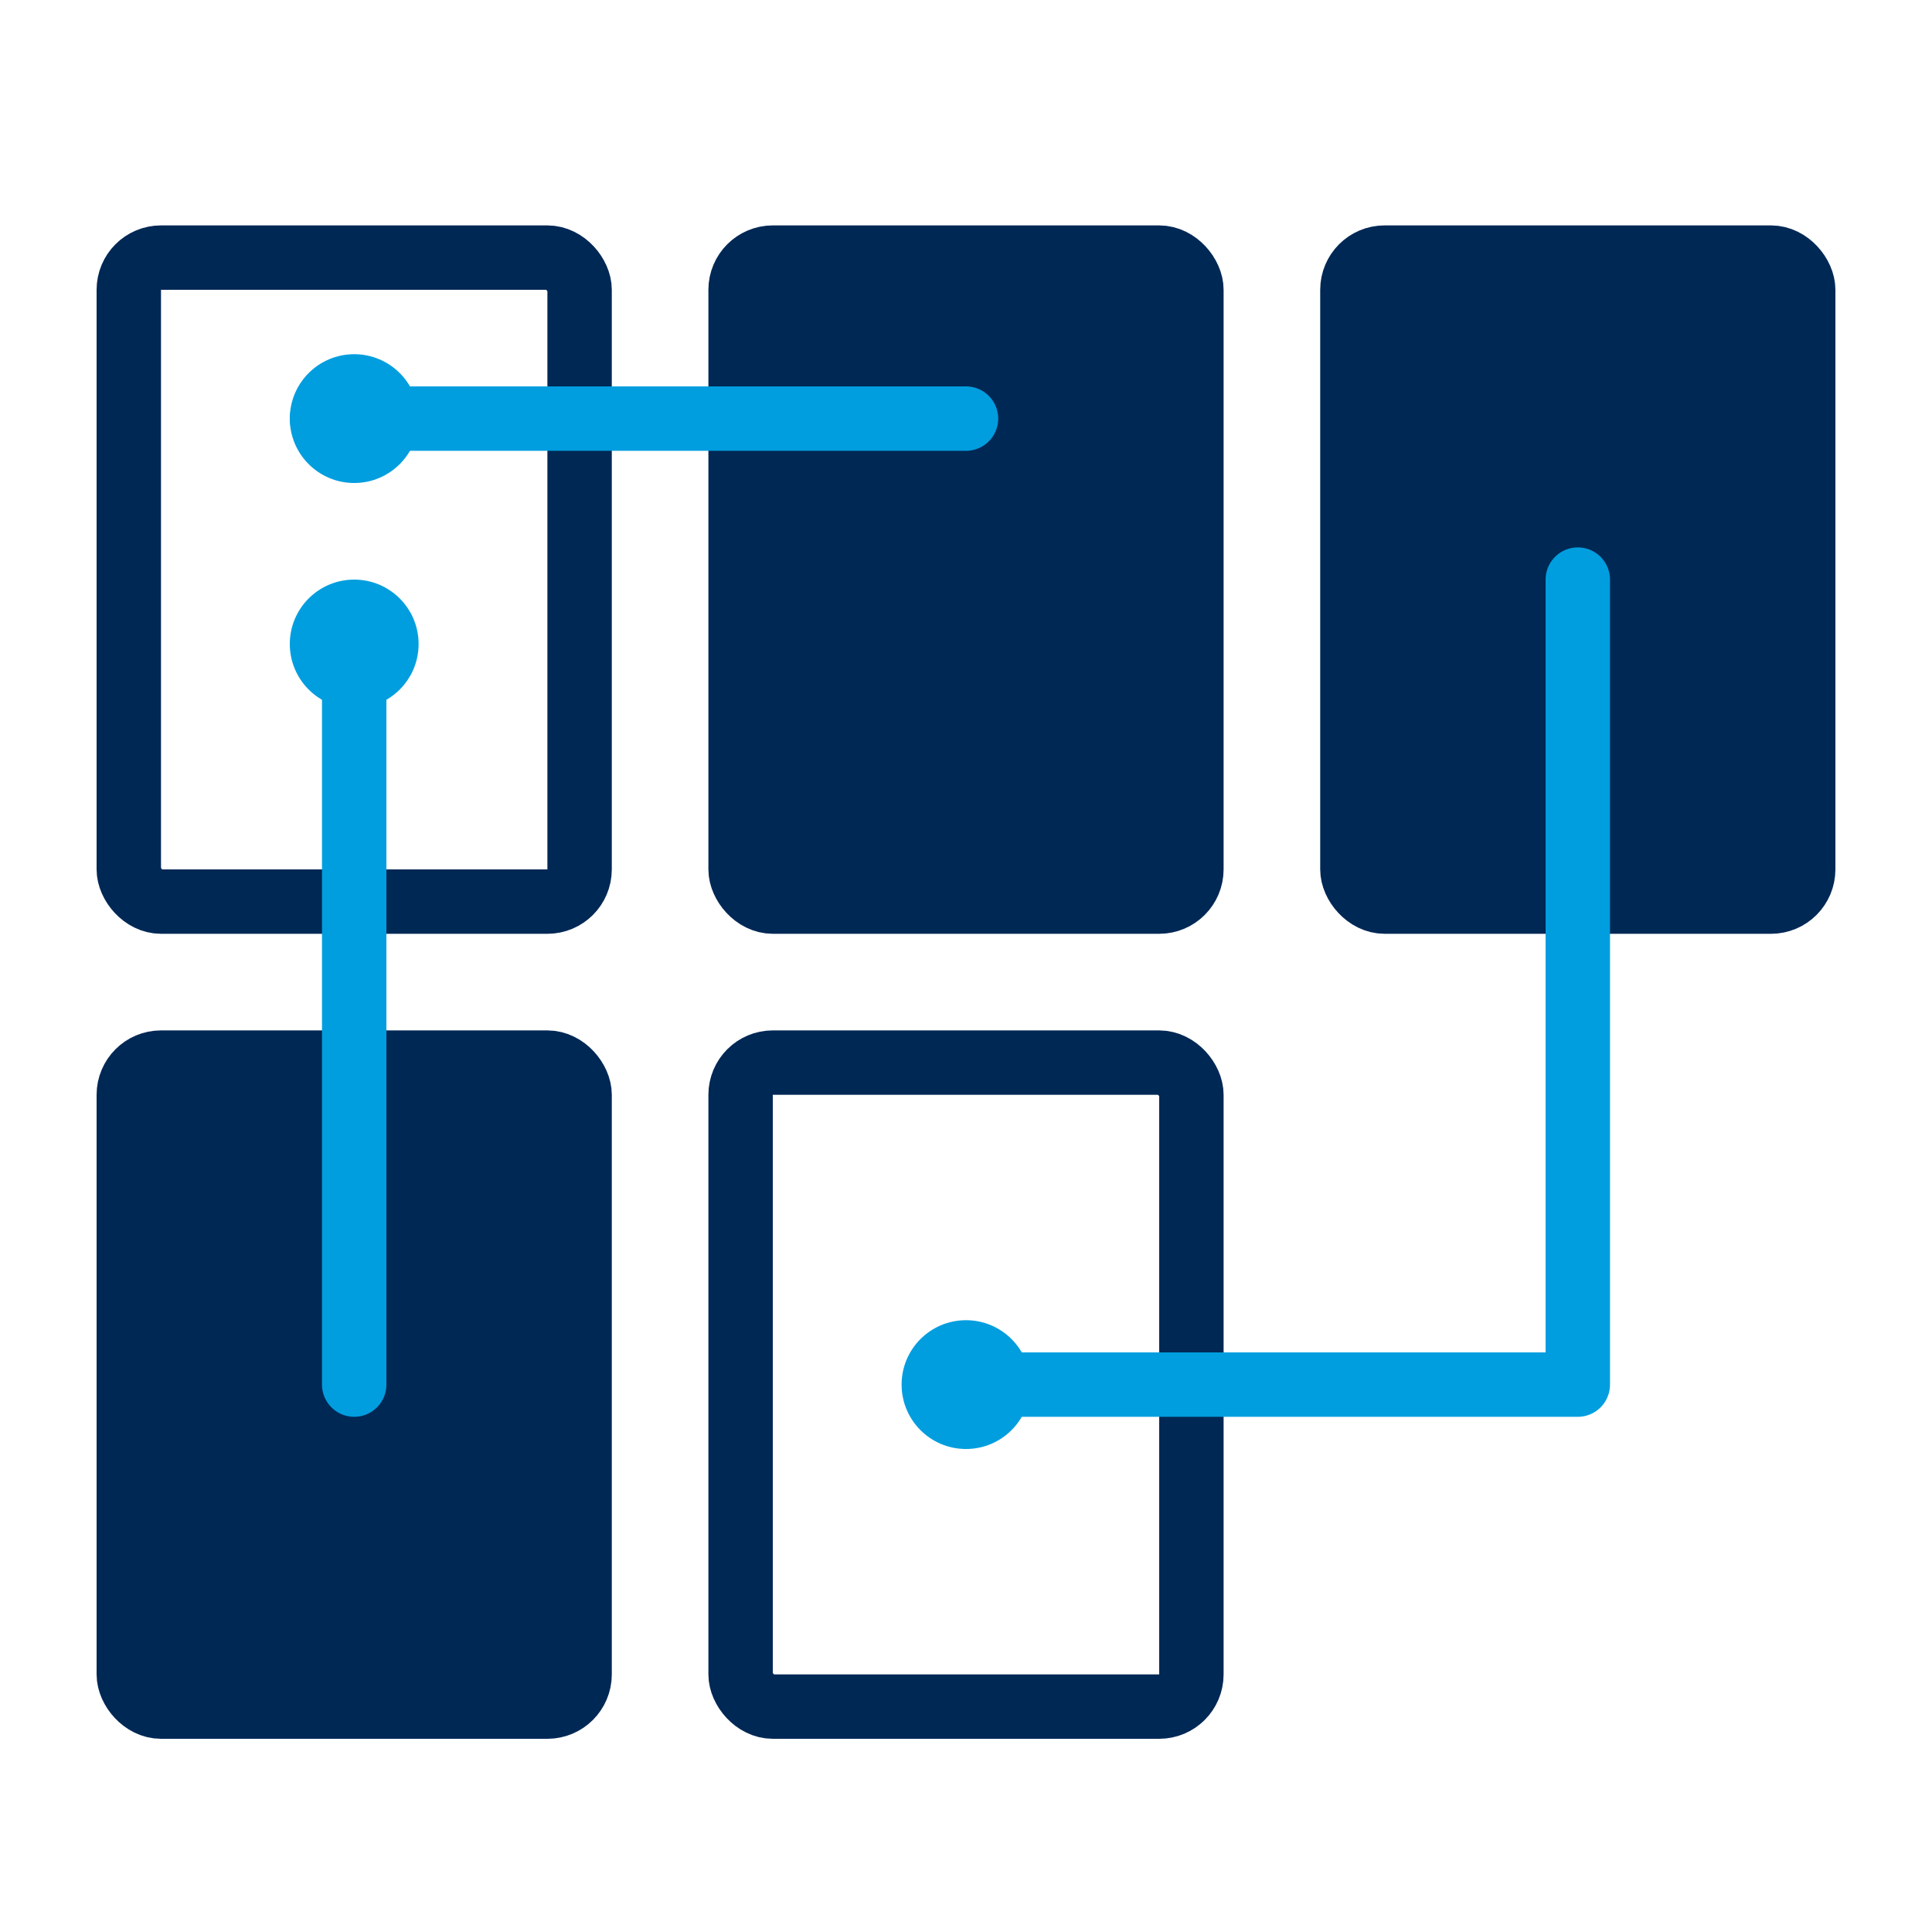 <?xml version="1.0" encoding="UTF-8"?>
<svg width="60px" height="60px" viewBox="0 0 60 60" version="1.1" xmlns="http://www.w3.org/2000/svg" xmlns:xlink="http://www.w3.org/1999/xlink">
    <title>65542377-C92E-4DCD-BEE2-6214D182677A</title>
    <g id="Design" stroke="none" stroke-width="1" fill="none" fill-rule="evenodd">
        <g id="Design-Workflow" transform="translate(-1050, -1695)">
            <g id="Group-6" transform="translate(50, 1022)">
                <g id="Group" transform="translate(0, 128)">
                    <g id="General/Icons/Klickdummies" transform="translate(1000, 545)">
                        <rect id="Rectangle" stroke="#002855" stroke-width="2" x="4" y="8" width="14" height="20" rx="1"></rect>
                        <rect id="Rectangle" stroke="#002855" stroke-width="2" x="23" y="33" width="14" height="20" rx="1"></rect>
                        <rect id="Rectangle" stroke="#002855" stroke-width="2" fill="#002855" x="23" y="8" width="14" height="20" rx="1"></rect>
                        <rect id="Rectangle" stroke="#002855" stroke-width="2" fill="#002855" x="42" y="8" width="14" height="20" rx="1"></rect>
                        <rect id="Rectangle" stroke="#002855" stroke-width="2" fill="#002855" x="4" y="33" width="14" height="20" rx="1"></rect>
                        <circle id="Oval" fill="#009EDF" cx="11" cy="13" r="2"></circle>
                        <circle id="Oval" fill="#009EDF" cx="11" cy="20" r="2"></circle>
                        <circle id="Oval" fill="#009EDF" cx="30" cy="43" r="2"></circle>
                        <line x1="11" y1="20" x2="11" y2="43" id="Path-33" stroke="#009EDF" stroke-width="2" stroke-linecap="round" stroke-linejoin="round"></line>
                        <line x1="10" y1="13" x2="30" y2="13" id="Path-33" stroke="#009EDF" stroke-width="2" stroke-linecap="round" stroke-linejoin="round"></line>
                        <polyline id="Path-32" stroke="#009EDF" stroke-width="2" stroke-linecap="round" stroke-linejoin="round" points="30 43 49 43 49 18"></polyline>
                    </g>
                </g>
            </g>
        </g>
    </g>
</svg>